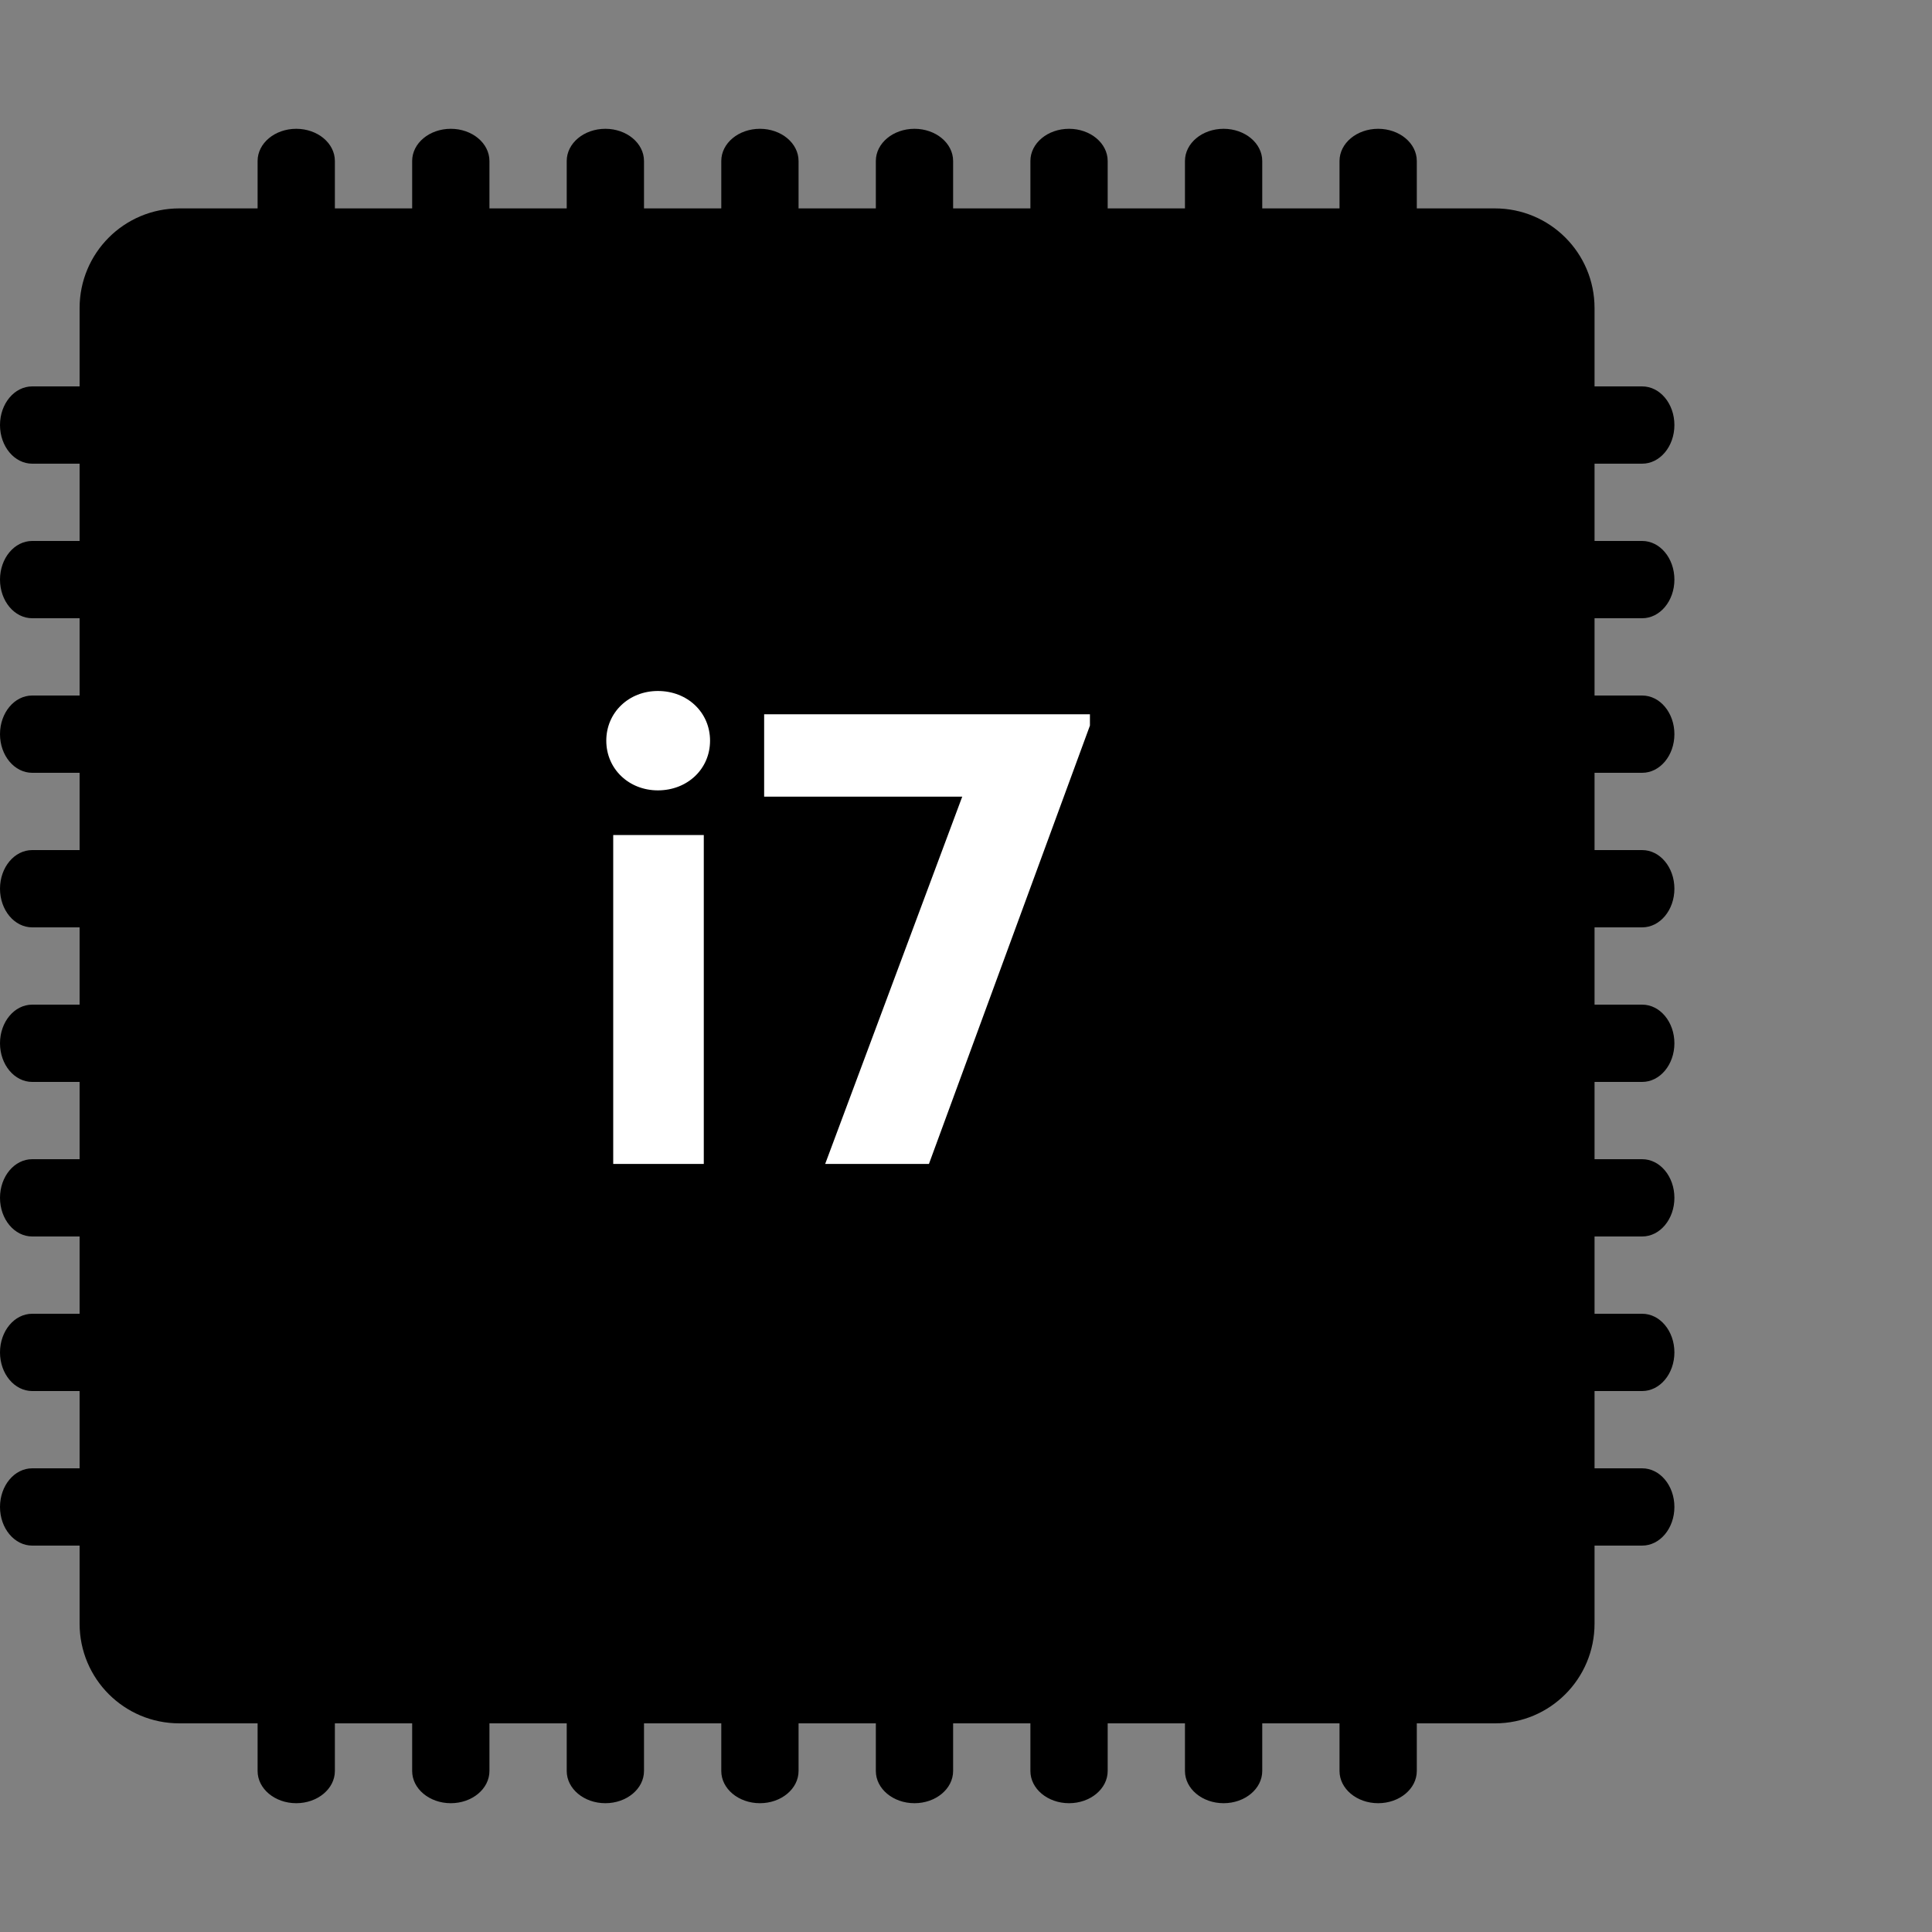<?xml version="1.0" encoding="utf-8"?>
<!-- Generator: Adobe Illustrator 16.0.0, SVG Export Plug-In . SVG Version: 6.00 Build 0)  -->
<!DOCTYPE svg PUBLIC "-//W3C//DTD SVG 1.1//EN" "http://www.w3.org/Graphics/SVG/1.1/DTD/svg11.dtd">
<svg version="1.1" id="Layer_1" xmlns="http://www.w3.org/2000/svg" xmlns:xlink="http://www.w3.org/1999/xlink" x="0px" y="0px"
	 width="75px" height="75px" viewBox="0 0 75 75" enable-background="new 0 0 75 75" xml:space="preserve">
<rect x="0" y="0" width="75" height="75" fill="#808080" stroke="none"/>
<path d="M63.75,24c0.689,0,1.25-0.67,1.25-1.5S64.439,21,63.75,21H61.9v-3h1.85c0.689,0,1.25-0.67,1.25-1.5S64.439,15,63.75,15H61.9
	v-3.04c0-2.14-1.73-3.87-3.871-3.87H55V6.25C55,5.56,54.33,5,53.5,5S52,5.56,52,6.25v1.84h-3V6.25C49,5.56,48.33,5,47.5,5
	S46,5.56,46,6.25v1.84h-3V6.25C43,5.56,42.33,5,41.5,5S40,5.56,40,6.25v1.84h-3V6.25C37,5.56,36.33,5,35.5,5S34,5.56,34,6.25v1.84
	h-3V6.25C31,5.56,30.33,5,29.5,5S28,5.56,28,6.25v1.84h-3V6.25C25,5.56,24.33,5,23.5,5S22,5.56,22,6.25v1.84h-3V6.25
	C19,5.56,18.33,5,17.5,5S16,5.56,16,6.25v1.84h-3V6.25C13,5.56,12.33,5,11.5,5S10,5.56,10,6.25v1.84H6.96
	c-2.14,0-3.87,1.73-3.87,3.87V15H1.25C0.56,15,0,15.67,0,16.5S0.56,18,1.25,18h1.84v3H1.25C0.56,21,0,21.67,0,22.5S0.56,24,1.25,24
	h1.84v3H1.25C0.56,27,0,27.67,0,28.5S0.56,30,1.25,30h1.84v3H1.25C0.56,33,0,33.67,0,34.5S0.56,36,1.25,36h1.84v3H1.25
	C0.56,39,0,39.67,0,40.5S0.56,42,1.25,42h1.84v3H1.25C0.56,45,0,45.67,0,46.5S0.56,48,1.25,48h1.84v3H1.25C0.56,51,0,51.67,0,52.5
	S0.56,54,1.25,54h1.84v3H1.25C0.56,57,0,57.67,0,58.5S0.56,60,1.25,60h1.84v3.029c0,2.141,1.73,3.871,3.87,3.871H10v1.85
	c0,0.689,0.67,1.25,1.5,1.25s1.5-0.561,1.5-1.25V66.9h3v1.85c0,0.689,0.67,1.25,1.5,1.25s1.5-0.561,1.5-1.25V66.9h3v1.85
	c0,0.689,0.67,1.25,1.5,1.25s1.5-0.561,1.5-1.25V66.9h3v1.85c0,0.689,0.67,1.25,1.5,1.25s1.5-0.561,1.5-1.25V66.9h3v1.85
	c0,0.689,0.67,1.25,1.5,1.25s1.5-0.561,1.5-1.25V66.9h3v1.85c0,0.689,0.67,1.25,1.5,1.25s1.5-0.561,1.5-1.25V66.9h3v1.85
	c0,0.689,0.67,1.25,1.5,1.25s1.5-0.561,1.5-1.25V66.9h3v1.85c0,0.689,0.67,1.25,1.5,1.25s1.5-0.561,1.5-1.25V66.9h3.04
	c2.13,0,3.86-1.73,3.86-3.871V60h1.85c0.689,0,1.25-0.67,1.25-1.5S64.439,57,63.75,57H61.9v-3h1.85c0.689,0,1.25-0.67,1.25-1.5
	S64.439,51,63.75,51H61.9v-3h1.85c0.689,0,1.25-0.67,1.25-1.5S64.439,45,63.75,45H61.9v-3h1.85c0.689,0,1.25-0.67,1.25-1.5
	S64.439,39,63.75,39H61.9v-3h1.85c0.689,0,1.25-0.67,1.25-1.5S64.439,33,63.75,33H61.9v-3h1.85c0.689,0,1.25-0.67,1.25-1.5
	S64.439,27,63.75,27H61.9v-3H63.75z"/>
<g>
	<g>
		<g enable-background="new    ">
			<path fill="#FFFFFF" d="M23.536,28.753c0-1.099,0.879-1.929,2.002-1.929c1.147,0,2.026,0.83,2.026,1.929
				s-0.879,1.929-2.026,1.929C24.415,30.682,23.536,29.852,23.536,28.753z M23.805,32.415h3.516v12.769h-3.516V32.415z"/>
			<path fill="#FFFFFF" d="M37.354,30.926h-7.69v-3.198h12.647v0.439l-6.25,17.017h-4.028L37.354,30.926z"/>
		</g>
	</g>
</g>
</svg>
